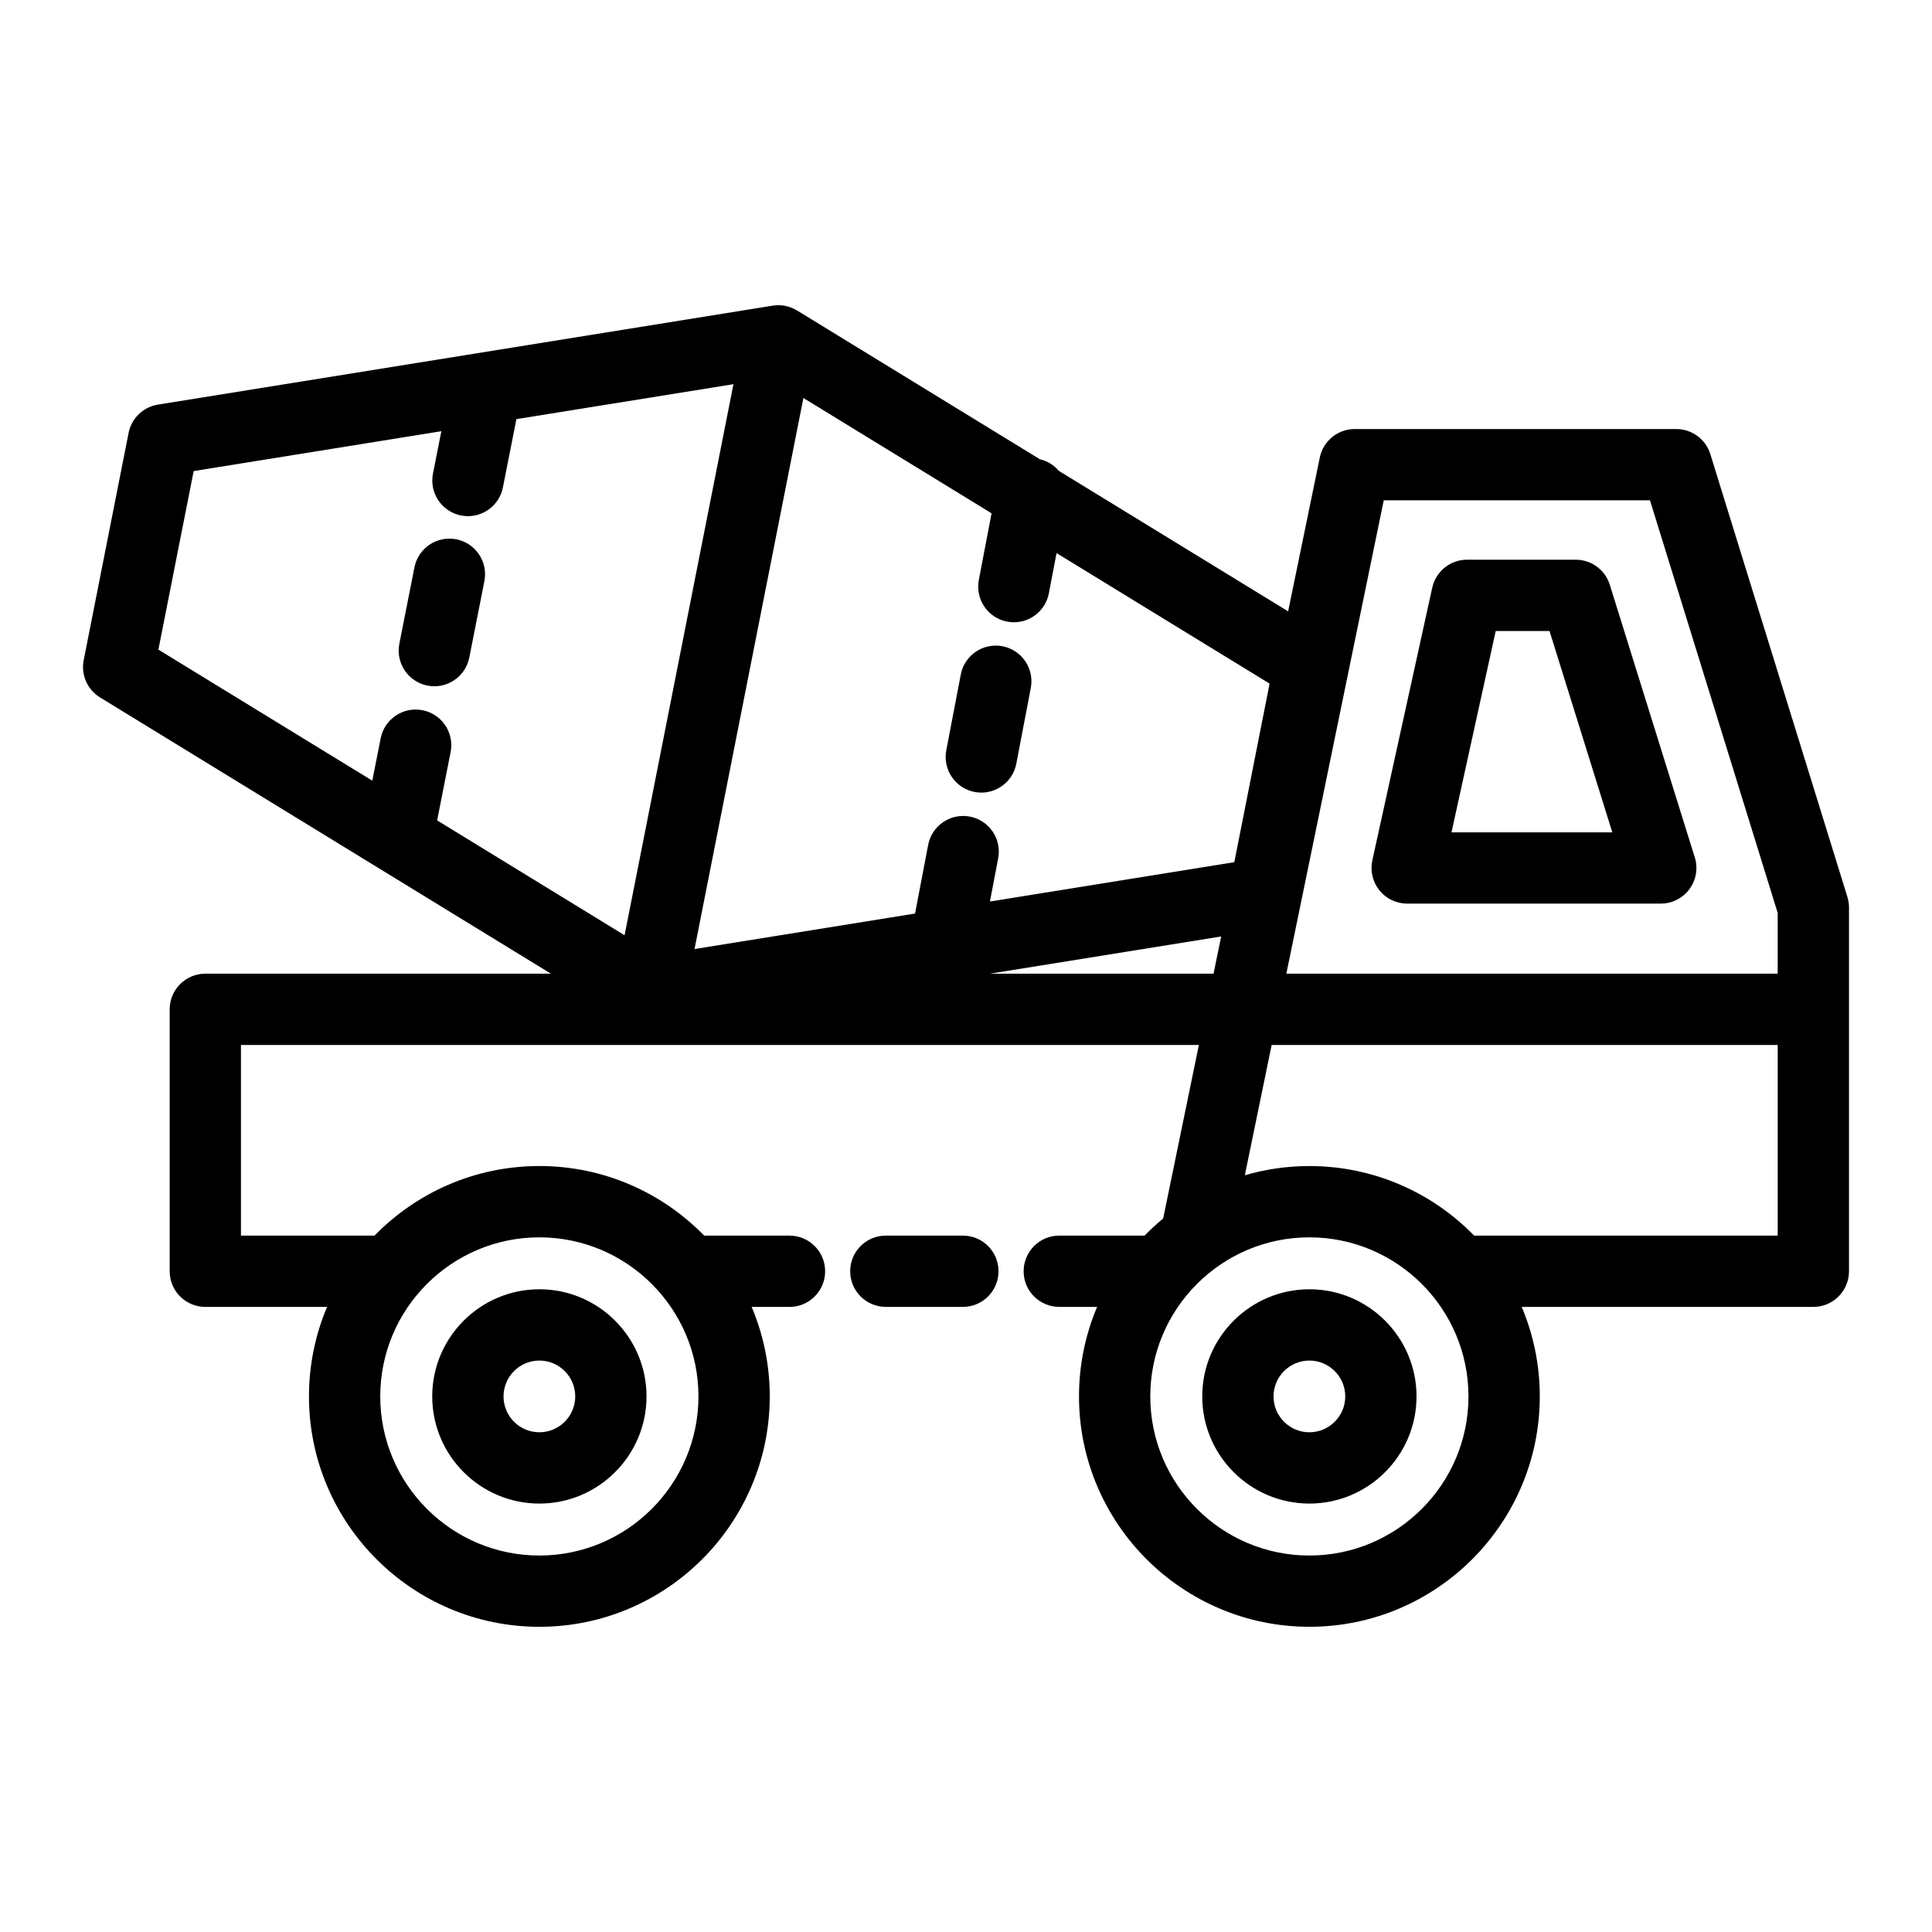 <?xml version="1.0" encoding="UTF-8"?>
<!-- Uploaded to: SVG Repo, www.svgrepo.com, Generator: SVG Repo Mixer Tools -->
<svg fill="#000000" width="800px" height="800px" version="1.1" viewBox="144 144 512 512" xmlns="http://www.w3.org/2000/svg">
 <g>
  <path d="m570.61 298.96c-1.23-3.945-4.883-6.633-9.02-6.633h-28.805c-4.438 0-8.273 3.086-9.227 7.418l-15.871 72.25c-0.613 2.793 0.07 5.715 1.863 7.945 1.793 2.231 4.5 3.527 7.359 3.527h67.203 0.012c5.219 0 9.445-4.231 9.445-9.445 0-1.164-0.211-2.277-0.594-3.309zm-41.949 65.617 11.719-53.355h14.258l16.637 53.355z"/>
  <path d="m491 485.67c-15.656 0-28.395 12.738-28.395 28.395s12.738 28.395 28.395 28.395 28.395-12.738 28.395-28.395-12.738-28.395-28.395-28.395zm0 37.898c-5.238 0-9.5-4.262-9.5-9.504 0-5.238 4.262-9.5 9.5-9.5s9.504 4.262 9.504 9.5-4.266 9.504-9.504 9.504z"/>
  <path d="m286.94 485.67c-15.656 0-28.395 12.738-28.395 28.395s12.738 28.395 28.395 28.395 28.395-12.738 28.395-28.395-12.738-28.395-28.395-28.395zm0 37.898c-5.238 0-9.5-4.262-9.5-9.504 0-5.238 4.262-9.5 9.5-9.5s9.504 4.262 9.504 9.5c-0.004 5.238-4.266 9.504-9.504 9.504z"/>
  <path d="m378.75 471.45c-5.219 0-9.445 4.231-9.445 9.445 0 5.219 4.231 9.445 9.445 9.445h20.426c5.219 0 9.445-4.231 9.445-9.445 0-5.219-4.231-9.445-9.445-9.445z"/>
  <path d="m353.22 471.45h-22.605c-11.098-11.371-26.574-18.441-43.68-18.441-17.102 0-32.582 7.07-43.68 18.441h-35.402v-50.523h253.86l-9.465 45.992c-1.723 1.418-3.367 2.934-4.926 4.531h-22.605c-5.219 0-9.445 4.231-9.445 9.445 0 5.219 4.231 9.445 9.445 9.445h10.027c-3.086 7.297-4.797 15.312-4.797 23.719 0 33.668 27.391 61.055 61.055 61.055 33.668 0 61.055-27.391 61.055-61.055 0-8.41-1.707-16.426-4.797-23.719h77.297c5.219 0 9.445-4.231 9.445-9.445v-96.398c0-0.945-0.145-1.887-0.422-2.793l-36.324-117.35c-1.223-3.957-4.883-6.652-9.023-6.652h-85.219c-4.484 0-8.348 3.152-9.254 7.543l-8.391 40.77-60.773-37.234c-1.262-1.492-2.996-2.598-5.027-3.082l-64.355-39.43c-0.059-0.035-0.121-0.066-0.18-0.098-0.145-0.082-0.285-0.164-0.434-0.238-0.121-0.062-0.246-0.121-0.371-0.176-0.141-0.062-0.277-0.129-0.422-0.188-0.156-0.062-0.312-0.117-0.473-0.172-0.117-0.039-0.234-0.086-0.355-0.121-0.277-0.082-0.559-0.152-0.844-0.211-0.008 0-0.016-0.004-0.027-0.008-0.012 0-0.023-0.004-0.035-0.004-0.281-0.055-0.566-0.094-0.855-0.125-0.117-0.012-0.238-0.016-0.355-0.023-0.176-0.012-0.352-0.02-0.527-0.023-0.145 0-0.285 0.004-0.426 0.012-0.152 0.004-0.301 0.012-0.453 0.027-0.148 0.012-0.293 0.031-0.438 0.051-0.078 0.012-0.16 0.016-0.242 0.027l-162.93 26.227c-3.902 0.629-7 3.617-7.766 7.496l-11.898 60.219c-0.766 3.875 0.961 7.82 4.332 9.887l119.49 73.211-91.59-0.004c-5.219 0-9.445 4.231-9.445 9.445v69.418c0 5.219 4.231 9.445 9.445 9.445h32.266c-3.086 7.297-4.797 15.312-4.797 23.719 0 33.668 27.391 61.055 61.055 61.055 33.668 0 61.055-27.391 61.055-61.055 0-8.41-1.711-16.426-4.797-23.719h10.027c5.219 0 9.445-4.231 9.445-9.445 0.004-5.219-4.223-9.445-9.441-9.445zm53.152-69.418 61.258-9.859-2.031 9.859zm84.625 154.2c-23.25 0-42.16-18.914-42.16-42.164s18.914-42.16 42.16-42.16c23.25 0 42.164 18.914 42.164 42.16s-18.918 42.164-42.164 42.164zm19.711-279.64h70.555l33.84 109.34v16.105h-130.21zm104.4 144.34v50.523h-80.43c-11.094-11.371-26.574-18.441-43.68-18.441-5.934 0-11.676 0.855-17.102 2.441l7.106-34.523zm-258.2-171.46 49.867 30.555-3.375 17.656c-0.98 5.125 2.379 10.074 7.504 11.055 0.598 0.113 1.195 0.172 1.785 0.172 4.441 0 8.402-3.148 9.27-7.676l2.039-10.656 56.457 34.59-9.348 47.316-64.766 10.426 2.188-11.449c0.98-5.125-2.379-10.074-7.504-11.055-5.129-0.98-10.074 2.379-11.051 7.504l-3.477 18.191-58.438 9.406zm-97.062 111.94 3.574-18.098c1.012-5.117-2.32-10.086-7.438-11.098-5.113-1.008-10.086 2.316-11.098 7.438l-2.219 11.234-56.688-34.73 9.348-47.316 65.637-10.566-2.219 11.234c-1.012 5.117 2.32 10.086 7.438 11.098 0.617 0.121 1.234 0.18 1.84 0.18 4.418 0 8.367-3.117 9.258-7.617l3.574-18.098 57.52-9.258-28.852 146.04zm27.086 194.82c-23.25 0-42.16-18.914-42.16-42.164s18.914-42.16 42.16-42.16c23.25 0 42.164 18.914 42.164 42.16-0.004 23.246-18.918 42.164-42.164 42.164z"/>
  <path d="m264.93 286.92c-5.113-1.008-10.086 2.32-11.098 7.438l-3.996 20.23c-1.012 5.117 2.316 10.086 7.438 11.098 0.617 0.121 1.234 0.18 1.84 0.18 4.418 0 8.367-3.117 9.258-7.617l3.996-20.23c1.012-5.117-2.316-10.086-7.438-11.098z"/>
  <path d="m402.28 353.88c0.598 0.113 1.195 0.172 1.785 0.172 4.441 0 8.402-3.148 9.27-7.676l3.836-20.059c0.98-5.125-2.379-10.074-7.504-11.055-5.129-0.98-10.074 2.379-11.051 7.504l-3.836 20.059c-0.98 5.125 2.379 10.074 7.5 11.055z"/>
 </g>
</svg>